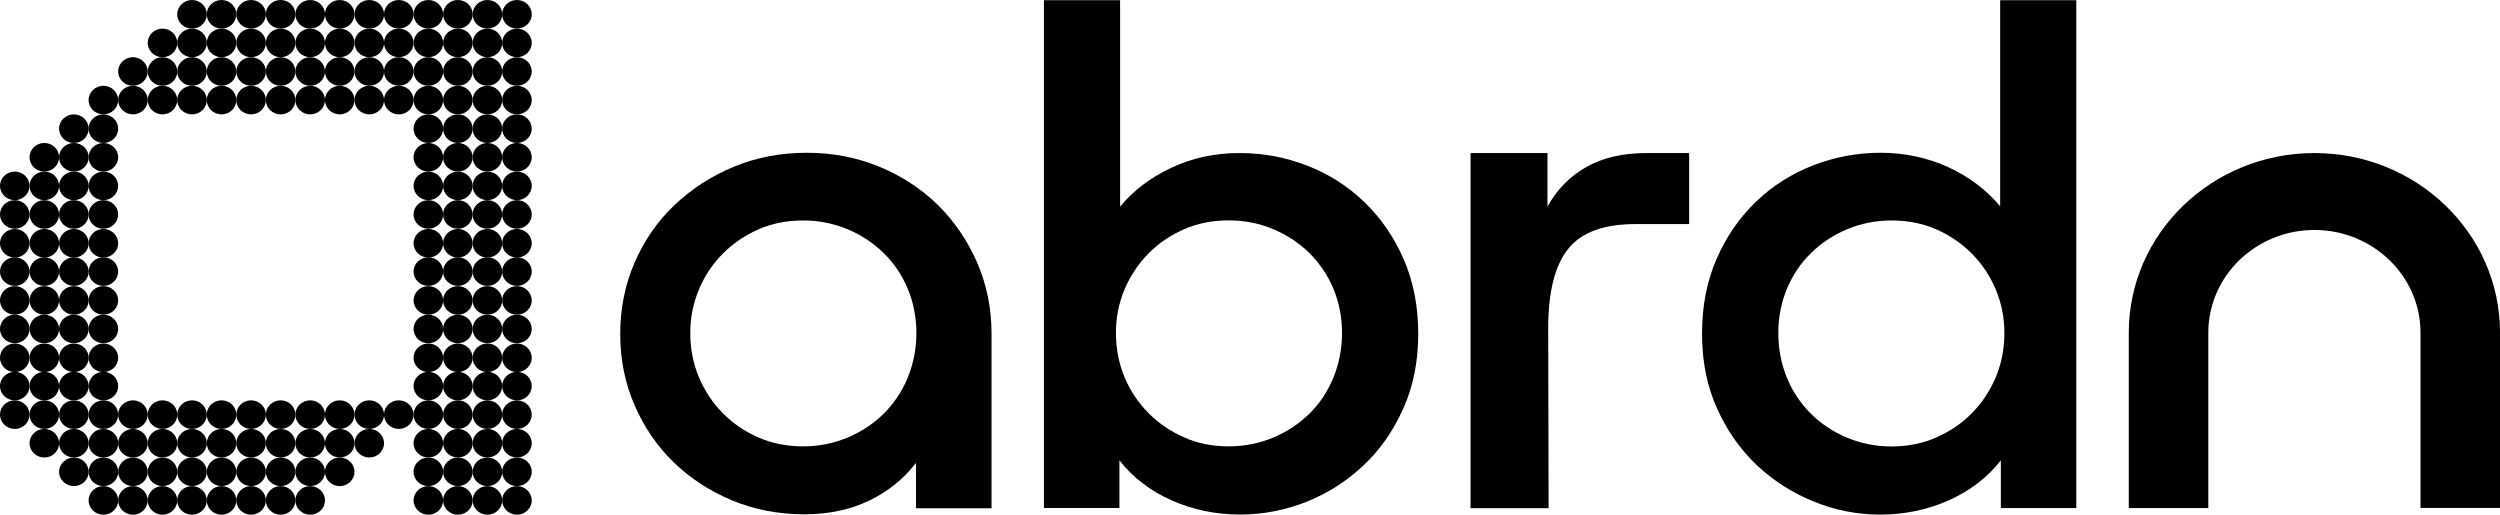 <svg width="68" height="14" viewBox="0 0 68 14" fill="none" xmlns="http://www.w3.org/2000/svg">
<g id="abrdn" clip-path="url(#clip0_730_7229)">
<path id="Vector" d="M7.633 13.222C7.855 13.222 8.035 13.396 8.035 13.611C8.035 13.826 7.855 14 7.633 14C7.411 14 7.231 13.826 7.231 13.611C7.231 13.396 7.411 13.222 7.633 13.222Z" fill="black"/>
<path id="Vector_2" d="M8.437 13.222C8.659 13.222 8.839 13.396 8.839 13.611C8.839 13.826 8.659 14 8.437 14C8.215 14 8.035 13.826 8.035 13.611C8.035 13.396 8.215 13.222 8.437 13.222Z" fill="black"/>
<g id="Group">
<path id="Vector_3" d="M11.651 13.222C11.873 13.222 12.053 13.396 12.053 13.611C12.053 13.826 11.873 14 11.651 14C11.429 14 11.249 13.826 11.249 13.611C11.249 13.396 11.429 13.222 11.651 13.222Z" fill="black"/>
<path id="Vector_4" d="M12.454 13.222C12.676 13.222 12.856 13.396 12.856 13.611C12.856 13.826 12.676 14 12.454 14C12.233 14 12.053 13.826 12.053 13.611C12.053 13.396 12.233 13.222 12.454 13.222Z" fill="black"/>
<path id="Vector_5" d="M13.258 13.222C13.48 13.222 13.66 13.396 13.66 13.611C13.66 13.826 13.48 14 13.258 14C13.036 14 12.856 13.826 12.856 13.611C12.856 13.396 13.036 13.222 13.258 13.222Z" fill="black"/>
<path id="Vector_6" d="M14.061 13.222C14.283 13.222 14.463 13.396 14.463 13.611C14.463 13.826 14.283 14 14.061 14C13.839 14 13.659 13.826 13.659 13.611C13.659 13.396 13.839 13.222 14.061 13.222Z" fill="black"/>
</g>
<path id="Vector_7" d="M6.829 13.222C7.051 13.222 7.231 13.396 7.231 13.611C7.231 13.826 7.051 14 6.829 14C6.608 14 6.428 13.826 6.428 13.611C6.428 13.396 6.608 13.222 6.829 13.222Z" fill="black"/>
<g id="Group_2">
<path id="Vector_8" d="M2.812 13.222C3.034 13.222 3.214 13.396 3.214 13.611C3.214 13.826 3.034 14 2.812 14C2.59 14 2.41 13.826 2.41 13.611C2.41 13.396 2.59 13.222 2.812 13.222Z" fill="black"/>
<path id="Vector_9" d="M3.616 13.222C3.837 13.222 4.017 13.396 4.017 13.611C4.017 13.826 3.837 14 3.616 14C3.394 14 3.214 13.826 3.214 13.611C3.214 13.396 3.394 13.222 3.616 13.222Z" fill="black"/>
<path id="Vector_10" d="M4.419 13.222C4.641 13.222 4.821 13.396 4.821 13.611C4.821 13.826 4.641 14 4.419 14C4.198 14 4.018 13.826 4.018 13.611C4.018 13.396 4.198 13.222 4.419 13.222Z" fill="black"/>
<path id="Vector_11" d="M5.222 13.222C5.444 13.222 5.624 13.396 5.624 13.611C5.624 13.826 5.444 14 5.222 14C5 14 4.82 13.826 4.82 13.611C4.82 13.396 5 13.222 5.222 13.222Z" fill="black"/>
<path id="Vector_12" d="M6.026 13.222C6.248 13.222 6.428 13.396 6.428 13.611C6.428 13.826 6.248 14 6.026 14C5.804 14 5.624 13.826 5.624 13.611C5.624 13.396 5.804 13.222 6.026 13.222Z" fill="black"/>
</g>
<g id="Group_3">
<path id="Vector_13" d="M11.651 12.444C11.873 12.444 12.053 12.619 12.053 12.833C12.053 13.048 11.873 13.222 11.651 13.222C11.429 13.222 11.249 13.048 11.249 12.833C11.249 12.619 11.429 12.444 11.651 12.444Z" fill="black"/>
<path id="Vector_14" d="M12.454 12.444C12.676 12.444 12.856 12.619 12.856 12.833C12.856 13.048 12.676 13.222 12.454 13.222C12.233 13.222 12.053 13.048 12.053 12.833C12.053 12.619 12.233 12.444 12.454 12.444Z" fill="black"/>
<path id="Vector_15" d="M13.258 12.444C13.48 12.444 13.66 12.619 13.66 12.833C13.66 13.048 13.48 13.222 13.258 13.222C13.036 13.222 12.856 13.048 12.856 12.833C12.856 12.619 13.036 12.444 13.258 12.444Z" fill="black"/>
<path id="Vector_16" d="M14.061 12.444C14.283 12.444 14.463 12.619 14.463 12.833C14.463 13.048 14.283 13.222 14.061 13.222C13.839 13.222 13.659 13.048 13.659 12.833C13.659 12.619 13.839 12.444 14.061 12.444Z" fill="black"/>
</g>
<path id="Vector_17" d="M7.633 12.444C7.855 12.444 8.035 12.619 8.035 12.833C8.035 13.048 7.855 13.222 7.633 13.222C7.411 13.222 7.231 13.048 7.231 12.833C7.231 12.619 7.411 12.444 7.633 12.444Z" fill="black"/>
<g id="Group_4">
<path id="Vector_18" d="M8.437 12.444C8.659 12.444 8.839 12.619 8.839 12.833C8.839 13.048 8.659 13.222 8.437 13.222C8.215 13.222 8.035 13.048 8.035 12.833C8.035 12.619 8.215 12.444 8.437 12.444Z" fill="black"/>
<path id="Vector_19" d="M9.241 12.444C9.462 12.444 9.642 12.619 9.642 12.833C9.642 13.048 9.462 13.222 9.241 13.222C9.019 13.222 8.839 13.048 8.839 12.833C8.839 12.619 9.019 12.444 9.241 12.444Z" fill="black"/>
</g>
<path id="Vector_20" d="M6.829 12.444C7.051 12.444 7.231 12.619 7.231 12.833C7.231 13.048 7.051 13.222 6.829 13.222C6.608 13.222 6.428 13.048 6.428 12.833C6.428 12.619 6.608 12.444 6.829 12.444Z" fill="black"/>
<g id="Group_5">
<path id="Vector_21" d="M2.009 12.444C2.231 12.444 2.411 12.619 2.411 12.833C2.411 13.048 2.231 13.222 2.009 13.222C1.787 13.222 1.607 13.048 1.607 12.833C1.607 12.619 1.787 12.444 2.009 12.444Z" fill="black"/>
<path id="Vector_22" d="M2.813 12.444C3.035 12.444 3.215 12.619 3.215 12.833C3.215 13.048 3.035 13.222 2.813 13.222C2.591 13.222 2.411 13.048 2.411 12.833C2.411 12.619 2.591 12.444 2.813 12.444Z" fill="black"/>
<path id="Vector_23" d="M3.617 12.444C3.838 12.444 4.018 12.619 4.018 12.833C4.018 13.048 3.838 13.222 3.617 13.222C3.395 13.222 3.215 13.048 3.215 12.833C3.215 12.619 3.395 12.444 3.617 12.444Z" fill="black"/>
<path id="Vector_24" d="M4.419 12.444C4.641 12.444 4.821 12.619 4.821 12.833C4.821 13.048 4.641 13.222 4.419 13.222C4.198 13.222 4.018 13.048 4.018 12.833C4.018 12.619 4.198 12.444 4.419 12.444Z" fill="black"/>
<path id="Vector_25" d="M5.223 12.444C5.445 12.444 5.625 12.619 5.625 12.833C5.625 13.048 5.445 13.222 5.223 13.222C5.001 13.222 4.821 13.048 4.821 12.833C4.821 12.619 5.001 12.444 5.223 12.444Z" fill="black"/>
<path id="Vector_26" d="M6.027 12.444C6.248 12.444 6.428 12.619 6.428 12.833C6.428 13.048 6.248 13.222 6.027 13.222C5.805 13.222 5.625 13.048 5.625 12.833C5.625 12.619 5.805 12.444 6.027 12.444Z" fill="black"/>
</g>
<path id="Vector_27" d="M7.633 12.444C7.411 12.444 7.231 12.27 7.231 12.056C7.231 11.841 7.411 11.667 7.633 11.667C7.855 11.667 8.035 11.841 8.035 12.056C8.035 12.27 7.855 12.444 7.633 12.444Z" fill="black"/>
<g id="Group_6">
<path id="Vector_28" d="M9.241 12.444C9.019 12.444 8.839 12.27 8.839 12.056C8.839 11.841 9.019 11.667 9.241 11.667C9.462 11.667 9.642 11.841 9.642 12.056C9.642 12.27 9.462 12.444 9.241 12.444Z" fill="black"/>
<path id="Vector_29" d="M12.454 12.444C12.233 12.444 12.053 12.27 12.053 12.056C12.053 11.841 12.233 11.667 12.454 11.667C12.676 11.667 12.856 11.841 12.856 12.056C12.856 12.27 12.676 12.444 12.454 12.444Z" fill="black"/>
<path id="Vector_30" d="M10.044 12.444C9.823 12.444 9.643 12.27 9.643 12.056C9.643 11.841 9.823 11.667 10.044 11.667C10.266 11.667 10.446 11.841 10.446 12.056C10.446 12.27 10.266 12.444 10.044 12.444Z" fill="black"/>
<path id="Vector_31" d="M13.258 12.444C13.036 12.444 12.856 12.27 12.856 12.056C12.856 11.841 13.036 11.667 13.258 11.667C13.48 11.667 13.66 11.841 13.66 12.056C13.66 12.27 13.48 12.444 13.258 12.444Z" fill="black"/>
<path id="Vector_32" d="M14.061 12.444C13.839 12.444 13.659 12.27 13.659 12.056C13.659 11.841 13.839 11.667 14.061 11.667C14.283 11.667 14.463 11.841 14.463 12.056C14.463 12.27 14.283 12.444 14.061 12.444Z" fill="black"/>
<path id="Vector_33" d="M8.437 12.444C8.215 12.444 8.035 12.27 8.035 12.056C8.035 11.841 8.215 11.667 8.437 11.667C8.659 11.667 8.839 11.841 8.839 12.056C8.839 12.27 8.659 12.444 8.437 12.444Z" fill="black"/>
<path id="Vector_34" d="M11.651 12.444C11.429 12.444 11.249 12.27 11.249 12.056C11.249 11.841 11.429 11.667 11.651 11.667C11.873 11.667 12.053 11.841 12.053 12.056C12.053 12.27 11.873 12.444 11.651 12.444Z" fill="black"/>
</g>
<path id="Vector_35" d="M6.829 12.444C6.608 12.444 6.428 12.27 6.428 12.056C6.428 11.841 6.608 11.667 6.829 11.667C7.051 11.667 7.231 11.841 7.231 12.056C7.231 12.27 7.051 12.444 6.829 12.444Z" fill="black"/>
<g id="Group_7">
<path id="Vector_36" d="M1.205 12.444C0.984 12.444 0.804 12.27 0.804 12.056C0.804 11.841 0.984 11.667 1.205 11.667C1.427 11.667 1.607 11.841 1.607 12.056C1.607 12.27 1.427 12.444 1.205 12.444Z" fill="black"/>
<path id="Vector_37" d="M6.027 12.444C5.805 12.444 5.625 12.27 5.625 12.056C5.625 11.841 5.805 11.667 6.027 11.667C6.248 11.667 6.428 11.841 6.428 12.056C6.428 12.27 6.248 12.444 6.027 12.444Z" fill="black"/>
<path id="Vector_38" d="M2.411 12.056C2.411 12.27 2.231 12.444 2.009 12.444C1.787 12.444 1.607 12.27 1.607 12.056C1.607 11.841 1.787 11.667 2.009 11.667C2.231 11.667 2.411 11.841 2.411 12.056Z" fill="black"/>
<path id="Vector_39" d="M5.223 12.444C5.001 12.444 4.821 12.27 4.821 12.056C4.821 11.841 5.001 11.667 5.223 11.667C5.445 11.667 5.625 11.841 5.625 12.056C5.625 12.27 5.445 12.444 5.223 12.444Z" fill="black"/>
<path id="Vector_40" d="M4.419 12.444C4.198 12.444 4.018 12.27 4.018 12.056C4.018 11.841 4.198 11.667 4.419 11.667C4.641 11.667 4.821 11.841 4.821 12.056C4.821 12.27 4.641 12.444 4.419 12.444Z" fill="black"/>
<path id="Vector_41" d="M3.616 12.444C3.394 12.444 3.214 12.27 3.214 12.056C3.214 11.841 3.394 11.667 3.616 11.667C3.837 11.667 4.017 11.841 4.017 12.056C4.017 12.27 3.837 12.444 3.616 12.444Z" fill="black"/>
<path id="Vector_42" d="M2.813 12.444C2.591 12.444 2.411 12.27 2.411 12.056C2.411 11.841 2.591 11.667 2.813 11.667C3.035 11.667 3.215 11.841 3.215 12.056C3.215 12.27 3.035 12.444 2.813 12.444Z" fill="black"/>
</g>
<path id="Vector_43" d="M7.633 10.889C7.855 10.889 8.035 11.063 8.035 11.278C8.035 11.492 7.855 11.667 7.633 11.667C7.411 11.667 7.231 11.492 7.231 11.278C7.231 11.063 7.411 10.889 7.633 10.889Z" fill="black"/>
<g id="Group_8">
<path id="Vector_44" d="M8.437 10.889C8.659 10.889 8.839 11.063 8.839 11.278C8.839 11.492 8.659 11.667 8.437 11.667C8.215 11.667 8.035 11.492 8.035 11.278C8.035 11.063 8.215 10.889 8.437 10.889Z" fill="black"/>
<path id="Vector_45" d="M11.651 10.889C11.873 10.889 12.053 11.063 12.053 11.278C12.053 11.492 11.873 11.667 11.651 11.667C11.429 11.667 11.249 11.492 11.249 11.278C11.249 11.063 11.429 10.889 11.651 10.889Z" fill="black"/>
<path id="Vector_46" d="M8.839 11.278C8.839 11.063 9.019 10.889 9.241 10.889C9.462 10.889 9.642 11.063 9.642 11.278C9.642 11.492 9.462 11.667 9.241 11.667C9.019 11.667 8.839 11.492 8.839 11.278Z" fill="black"/>
<path id="Vector_47" d="M12.053 11.278C12.053 11.063 12.233 10.889 12.454 10.889C12.676 10.889 12.856 11.063 12.856 11.278C12.856 11.492 12.676 11.667 12.454 11.667C12.233 11.667 12.053 11.492 12.053 11.278Z" fill="black"/>
<path id="Vector_48" d="M9.643 11.278C9.643 11.063 9.823 10.889 10.044 10.889C10.266 10.889 10.446 11.063 10.446 11.278C10.446 11.492 10.266 11.667 10.044 11.667C9.823 11.667 9.643 11.492 9.643 11.278Z" fill="black"/>
<path id="Vector_49" d="M12.856 11.278C12.856 11.063 13.036 10.889 13.258 10.889C13.48 10.889 13.66 11.063 13.66 11.278C13.66 11.492 13.48 11.667 13.258 11.667C13.036 11.667 12.856 11.492 12.856 11.278Z" fill="black"/>
<path id="Vector_50" d="M10.445 11.278C10.445 11.063 10.625 10.889 10.847 10.889C11.069 10.889 11.249 11.063 11.249 11.278C11.249 11.492 11.069 11.667 10.847 11.667C10.625 11.667 10.445 11.492 10.445 11.278Z" fill="black"/>
<path id="Vector_51" d="M13.659 11.278C13.659 11.063 13.839 10.889 14.061 10.889C14.283 10.889 14.463 11.063 14.463 11.278C14.463 11.492 14.283 11.667 14.061 11.667C13.839 11.667 13.659 11.492 13.659 11.278Z" fill="black"/>
</g>
<path id="Vector_52" d="M6.829 10.889C7.051 10.889 7.231 11.063 7.231 11.278C7.231 11.492 7.051 11.667 6.829 11.667C6.608 11.667 6.428 11.492 6.428 11.278C6.428 11.063 6.608 10.889 6.829 10.889Z" fill="black"/>
<g id="Group_9">
<path id="Vector_53" d="M6.026 10.889C6.248 10.889 6.428 11.063 6.428 11.278C6.428 11.492 6.248 11.667 6.026 11.667C5.804 11.667 5.624 11.492 5.624 11.278C5.624 11.063 5.804 10.889 6.026 10.889Z" fill="black"/>
<path id="Vector_54" d="M0.804 11.278C0.804 11.063 0.984 10.889 1.205 10.889C1.427 10.889 1.607 11.063 1.607 11.278C1.607 11.492 1.427 11.667 1.205 11.667C0.984 11.667 0.804 11.492 0.804 11.278Z" fill="black"/>
<path id="Vector_55" d="M0 11.278C0 11.063 0.18 10.889 0.402 10.889C0.623 10.889 0.803 11.063 0.803 11.278C0.803 11.492 0.623 11.667 0.402 11.667C0.18 11.667 0 11.492 0 11.278Z" fill="black"/>
<path id="Vector_56" d="M2.812 10.889C3.034 10.889 3.214 11.063 3.214 11.278C3.214 11.492 3.034 11.667 2.812 11.667C2.59 11.667 2.41 11.492 2.41 11.278C2.41 11.063 2.59 10.889 2.812 10.889Z" fill="black"/>
<path id="Vector_57" d="M3.616 10.889C3.837 10.889 4.017 11.063 4.017 11.278C4.017 11.492 3.837 11.667 3.616 11.667C3.394 11.667 3.214 11.492 3.214 11.278C3.214 11.063 3.394 10.889 3.616 10.889Z" fill="black"/>
<path id="Vector_58" d="M4.419 10.889C4.641 10.889 4.821 11.063 4.821 11.278C4.821 11.492 4.641 11.667 4.419 11.667C4.198 11.667 4.018 11.492 4.018 11.278C4.018 11.063 4.198 10.889 4.419 10.889Z" fill="black"/>
<path id="Vector_59" d="M5.223 10.889C5.445 10.889 5.625 11.063 5.625 11.278C5.625 11.492 5.445 11.667 5.223 11.667C5.001 11.667 4.821 11.492 4.821 11.278C4.821 11.063 5.001 10.889 5.223 10.889Z" fill="black"/>
<path id="Vector_60" d="M2.411 11.278C2.411 11.492 2.231 11.667 2.009 11.667C1.787 11.667 1.607 11.492 1.607 11.278C1.607 11.063 1.787 10.889 2.009 10.889C2.231 10.889 2.411 11.063 2.411 11.278Z" fill="black"/>
</g>
<g id="Group_10">
<path id="Vector_61" d="M12.052 10.502C12.052 10.287 12.232 10.113 12.454 10.113C12.675 10.113 12.855 10.287 12.855 10.502C12.855 10.716 12.675 10.89 12.454 10.89C12.232 10.89 12.052 10.716 12.052 10.502Z" fill="black"/>
<path id="Vector_62" d="M12.855 10.502C12.855 10.287 13.035 10.113 13.257 10.113C13.479 10.113 13.659 10.287 13.659 10.502C13.659 10.716 13.479 10.89 13.257 10.89C13.035 10.89 12.855 10.716 12.855 10.502Z" fill="black"/>
<path id="Vector_63" d="M13.659 10.502C13.659 10.287 13.839 10.113 14.061 10.113C14.283 10.113 14.463 10.287 14.463 10.502C14.463 10.716 14.283 10.89 14.061 10.89C13.839 10.89 13.659 10.716 13.659 10.502Z" fill="black"/>
</g>
<path id="Vector_64" d="M11.249 10.502C11.249 10.287 11.429 10.113 11.651 10.113C11.873 10.113 12.053 10.287 12.053 10.502C12.053 10.716 11.873 10.89 11.651 10.89C11.429 10.89 11.249 10.716 11.249 10.502Z" fill="black"/>
<path id="Vector_65" d="M2.41 10.502C2.41 10.287 2.59 10.113 2.812 10.113C3.034 10.113 3.214 10.287 3.214 10.502C3.214 10.716 3.034 10.89 2.812 10.89C2.59 10.89 2.41 10.716 2.41 10.502Z" fill="black"/>
<g id="Group_11">
<path id="Vector_66" d="M2.411 10.502C2.411 10.716 2.231 10.89 2.009 10.89C1.787 10.89 1.607 10.716 1.607 10.502C1.607 10.287 1.787 10.113 2.009 10.113C2.231 10.113 2.411 10.287 2.411 10.502Z" fill="black"/>
<path id="Vector_67" d="M0.804 10.502C0.804 10.287 0.984 10.113 1.205 10.113C1.427 10.113 1.607 10.287 1.607 10.502C1.607 10.716 1.427 10.89 1.205 10.89C0.984 10.89 0.804 10.716 0.804 10.502Z" fill="black"/>
<path id="Vector_68" d="M0 10.502C0 10.287 0.18 10.113 0.402 10.113C0.623 10.113 0.803 10.287 0.803 10.502C0.803 10.716 0.623 10.89 0.402 10.89C0.18 10.89 0 10.716 0 10.502Z" fill="black"/>
</g>
<g id="Group_12">
<path id="Vector_69" d="M12.052 9.732C12.052 9.517 12.232 9.343 12.454 9.343C12.675 9.343 12.855 9.517 12.855 9.732C12.855 9.946 12.675 10.12 12.454 10.12C12.232 10.12 12.052 9.946 12.052 9.732Z" fill="black"/>
<path id="Vector_70" d="M12.855 9.732C12.855 9.517 13.035 9.343 13.257 9.343C13.479 9.343 13.659 9.517 13.659 9.732C13.659 9.946 13.479 10.12 13.257 10.12C13.035 10.12 12.855 9.946 12.855 9.732Z" fill="black"/>
<path id="Vector_71" d="M13.659 9.732C13.659 9.517 13.839 9.343 14.061 9.343C14.283 9.343 14.463 9.517 14.463 9.732C14.463 9.946 14.283 10.12 14.061 10.12C13.839 10.12 13.659 9.946 13.659 9.732Z" fill="black"/>
</g>
<path id="Vector_72" d="M11.249 9.732C11.249 9.517 11.429 9.343 11.651 9.343C11.873 9.343 12.053 9.517 12.053 9.732C12.053 9.946 11.873 10.12 11.651 10.12C11.429 10.12 11.249 9.946 11.249 9.732Z" fill="black"/>
<path id="Vector_73" d="M2.41 9.732C2.41 9.517 2.59 9.343 2.812 9.343C3.034 9.343 3.214 9.517 3.214 9.732C3.214 9.946 3.034 10.12 2.812 10.12C2.59 10.12 2.41 9.946 2.41 9.732Z" fill="black"/>
<g id="Group_13">
<path id="Vector_74" d="M2.411 9.732C2.411 9.946 2.231 10.12 2.009 10.12C1.787 10.12 1.607 9.946 1.607 9.732C1.607 9.517 1.787 9.343 2.009 9.343C2.231 9.343 2.411 9.517 2.411 9.732Z" fill="black"/>
<path id="Vector_75" d="M0.804 9.732C0.804 9.517 0.984 9.343 1.205 9.343C1.427 9.343 1.607 9.517 1.607 9.732C1.607 9.946 1.427 10.12 1.205 10.12C0.984 10.12 0.804 9.946 0.804 9.732Z" fill="black"/>
<path id="Vector_76" d="M0 9.732C0 9.517 0.18 9.343 0.402 9.343C0.623 9.343 0.803 9.517 0.803 9.732C0.803 9.946 0.623 10.12 0.402 10.12C0.18 10.12 0 9.946 0 9.732Z" fill="black"/>
</g>
<g id="Group_14">
<path id="Vector_77" d="M12.052 8.948C12.052 8.733 12.232 8.559 12.454 8.559C12.675 8.559 12.855 8.733 12.855 8.948C12.855 9.162 12.675 9.336 12.454 9.336C12.232 9.336 12.052 9.162 12.052 8.948Z" fill="black"/>
<path id="Vector_78" d="M12.855 8.948C12.855 8.733 13.035 8.559 13.257 8.559C13.479 8.559 13.659 8.733 13.659 8.948C13.659 9.162 13.479 9.336 13.257 9.336C13.035 9.336 12.855 9.162 12.855 8.948Z" fill="black"/>
<path id="Vector_79" d="M13.659 8.948C13.659 8.733 13.839 8.559 14.061 8.559C14.283 8.559 14.463 8.733 14.463 8.948C14.463 9.162 14.283 9.336 14.061 9.336C13.839 9.336 13.659 9.162 13.659 8.948Z" fill="black"/>
</g>
<path id="Vector_80" d="M11.249 8.948C11.249 8.733 11.429 8.559 11.651 8.559C11.873 8.559 12.053 8.733 12.053 8.948C12.053 9.162 11.873 9.336 11.651 9.336C11.429 9.336 11.249 9.162 11.249 8.948Z" fill="black"/>
<path id="Vector_81" d="M2.41 8.948C2.41 8.733 2.59 8.559 2.812 8.559C3.034 8.559 3.214 8.733 3.214 8.948C3.214 9.162 3.034 9.336 2.812 9.336C2.59 9.336 2.41 9.162 2.41 8.948Z" fill="black"/>
<g id="Group_15">
<path id="Vector_82" d="M2.411 8.948C2.411 9.162 2.231 9.336 2.009 9.336C1.787 9.336 1.607 9.162 1.607 8.948C1.607 8.733 1.787 8.559 2.009 8.559C2.231 8.559 2.411 8.733 2.411 8.948Z" fill="black"/>
<path id="Vector_83" d="M0.804 8.948C0.804 8.733 0.984 8.559 1.205 8.559C1.427 8.559 1.607 8.733 1.607 8.948C1.607 9.162 1.427 9.336 1.205 9.336C0.984 9.336 0.804 9.162 0.804 8.948Z" fill="black"/>
<path id="Vector_84" d="M0 8.948C0 8.733 0.18 8.559 0.402 8.559C0.623 8.559 0.803 8.733 0.803 8.948C0.803 9.162 0.623 9.336 0.402 9.336C0.18 9.336 0 9.162 0 8.948Z" fill="black"/>
</g>
<path id="Vector_85" d="M12.052 8.171C12.052 7.957 12.232 7.782 12.454 7.782C12.675 7.782 12.855 7.957 12.855 8.171C12.855 8.386 12.675 8.56 12.454 8.56C12.232 8.56 12.052 8.386 12.052 8.171Z" fill="black"/>
<path id="Vector_86" d="M11.249 8.171C11.249 7.957 11.429 7.782 11.651 7.782C11.873 7.782 12.053 7.957 12.053 8.171C12.053 8.386 11.873 8.56 11.651 8.56C11.429 8.56 11.249 8.386 11.249 8.171Z" fill="black"/>
<g id="Group_16">
<path id="Vector_87" d="M12.855 8.171C12.855 7.957 13.035 7.782 13.257 7.782C13.479 7.782 13.659 7.957 13.659 8.171C13.659 8.386 13.479 8.56 13.257 8.56C13.035 8.56 12.855 8.386 12.855 8.171Z" fill="black"/>
<path id="Vector_88" d="M13.659 8.171C13.659 7.957 13.839 7.782 14.061 7.782C14.283 7.782 14.463 7.957 14.463 8.171C14.463 8.386 14.283 8.56 14.061 8.56C13.839 8.56 13.659 8.386 13.659 8.171Z" fill="black"/>
</g>
<path id="Vector_89" d="M2.411 8.171C2.411 8.386 2.231 8.56 2.009 8.56C1.787 8.56 1.607 8.386 1.607 8.171C1.607 7.957 1.787 7.782 2.009 7.782C2.231 7.782 2.411 7.957 2.411 8.171Z" fill="black"/>
<path id="Vector_90" d="M2.41 8.171C2.41 7.957 2.59 7.782 2.812 7.782C3.034 7.782 3.214 7.957 3.214 8.171C3.214 8.386 3.034 8.56 2.812 8.56C2.59 8.56 2.41 8.386 2.41 8.171Z" fill="black"/>
<g id="Group_17">
<path id="Vector_91" d="M0.804 8.171C0.804 7.957 0.984 7.782 1.205 7.782C1.427 7.782 1.607 7.957 1.607 8.171C1.607 8.386 1.427 8.56 1.205 8.56C0.984 8.56 0.804 8.386 0.804 8.171Z" fill="black"/>
<path id="Vector_92" d="M0 8.171C0 7.957 0.18 7.782 0.402 7.782C0.623 7.782 0.803 7.957 0.803 8.171C0.803 8.386 0.623 8.56 0.402 8.56C0.18 8.56 0 8.386 0 8.171Z" fill="black"/>
</g>
<path id="Vector_93" d="M12.052 7.387C12.052 7.173 12.232 6.998 12.454 6.998C12.675 6.998 12.855 7.173 12.855 7.387C12.855 7.602 12.675 7.776 12.454 7.776C12.232 7.776 12.052 7.602 12.052 7.387Z" fill="black"/>
<path id="Vector_94" d="M11.249 7.387C11.249 7.173 11.429 6.998 11.651 6.998C11.873 6.998 12.053 7.173 12.053 7.387C12.053 7.602 11.873 7.776 11.651 7.776C11.429 7.776 11.249 7.602 11.249 7.387Z" fill="black"/>
<g id="Group_18">
<path id="Vector_95" d="M12.855 7.387C12.855 7.173 13.035 6.998 13.257 6.998C13.479 6.998 13.659 7.173 13.659 7.387C13.659 7.602 13.479 7.776 13.257 7.776C13.035 7.776 12.855 7.602 12.855 7.387Z" fill="black"/>
<path id="Vector_96" d="M13.659 7.387C13.659 7.173 13.839 6.998 14.061 6.998C14.283 6.998 14.463 7.173 14.463 7.387C14.463 7.602 14.283 7.776 14.061 7.776C13.839 7.776 13.659 7.602 13.659 7.387Z" fill="black"/>
</g>
<path id="Vector_97" d="M2.411 7.387C2.411 7.602 2.231 7.776 2.009 7.776C1.787 7.776 1.607 7.602 1.607 7.387C1.607 7.173 1.787 6.998 2.009 6.998C2.231 6.998 2.411 7.173 2.411 7.387Z" fill="black"/>
<path id="Vector_98" d="M2.41 7.387C2.41 7.173 2.59 6.998 2.812 6.998C3.034 6.998 3.214 7.173 3.214 7.387C3.214 7.602 3.034 7.776 2.812 7.776C2.59 7.776 2.41 7.602 2.41 7.387Z" fill="black"/>
<g id="Group_19">
<path id="Vector_99" d="M0.804 7.387C0.804 7.173 0.984 6.998 1.205 6.998C1.427 6.998 1.607 7.173 1.607 7.387C1.607 7.602 1.427 7.776 1.205 7.776C0.984 7.776 0.804 7.602 0.804 7.387Z" fill="black"/>
<path id="Vector_100" d="M0 7.387C0 7.173 0.18 6.998 0.402 6.998C0.623 6.998 0.803 7.173 0.803 7.387C0.803 7.602 0.623 7.776 0.402 7.776C0.18 7.776 0 7.602 0 7.387Z" fill="black"/>
</g>
<path id="Vector_101" d="M12.052 6.617C12.052 6.403 12.232 6.228 12.454 6.228C12.675 6.228 12.855 6.403 12.855 6.617C12.855 6.832 12.675 7.006 12.454 7.006C12.232 7.006 12.052 6.832 12.052 6.617Z" fill="black"/>
<path id="Vector_102" d="M11.249 6.617C11.249 6.403 11.429 6.228 11.651 6.228C11.873 6.228 12.053 6.403 12.053 6.617C12.053 6.832 11.873 7.006 11.651 7.006C11.429 7.006 11.249 6.832 11.249 6.617Z" fill="black"/>
<g id="Group_20">
<path id="Vector_103" d="M12.855 6.617C12.855 6.403 13.035 6.228 13.257 6.228C13.479 6.228 13.659 6.403 13.659 6.617C13.659 6.832 13.479 7.006 13.257 7.006C13.035 7.006 12.855 6.832 12.855 6.617Z" fill="black"/>
<path id="Vector_104" d="M13.659 6.617C13.659 6.403 13.839 6.228 14.061 6.228C14.283 6.228 14.463 6.403 14.463 6.617C14.463 6.832 14.283 7.006 14.061 7.006C13.839 7.006 13.659 6.832 13.659 6.617Z" fill="black"/>
</g>
<path id="Vector_105" d="M2.411 6.617C2.411 6.832 2.231 7.006 2.009 7.006C1.787 7.006 1.607 6.832 1.607 6.617C1.607 6.403 1.787 6.228 2.009 6.228C2.231 6.228 2.411 6.403 2.411 6.617Z" fill="black"/>
<path id="Vector_106" d="M2.41 6.617C2.41 6.403 2.59 6.228 2.812 6.228C3.034 6.228 3.214 6.403 3.214 6.617C3.214 6.832 3.034 7.006 2.812 7.006C2.59 7.006 2.41 6.832 2.41 6.617Z" fill="black"/>
<g id="Group_21">
<path id="Vector_107" d="M0.804 6.617C0.804 6.403 0.984 6.228 1.205 6.228C1.427 6.228 1.607 6.403 1.607 6.617C1.607 6.832 1.427 7.006 1.205 7.006C0.984 7.006 0.804 6.832 0.804 6.617Z" fill="black"/>
<path id="Vector_108" d="M0 6.617C0 6.403 0.18 6.228 0.402 6.228C0.623 6.228 0.803 6.403 0.803 6.617C0.803 6.832 0.623 7.006 0.402 7.006C0.18 7.006 0 6.832 0 6.617Z" fill="black"/>
</g>
<path id="Vector_109" d="M12.052 5.833C12.052 5.619 12.232 5.444 12.454 5.444C12.675 5.444 12.855 5.619 12.855 5.833C12.855 6.048 12.675 6.222 12.454 6.222C12.232 6.222 12.052 6.048 12.052 5.833Z" fill="black"/>
<path id="Vector_110" d="M11.249 5.833C11.249 5.619 11.429 5.444 11.651 5.444C11.873 5.444 12.053 5.619 12.053 5.833C12.053 6.048 11.873 6.222 11.651 6.222C11.429 6.222 11.249 6.048 11.249 5.833Z" fill="black"/>
<g id="Group_22">
<path id="Vector_111" d="M12.855 5.833C12.855 5.619 13.035 5.444 13.257 5.444C13.479 5.444 13.659 5.619 13.659 5.833C13.659 6.048 13.479 6.222 13.257 6.222C13.035 6.222 12.855 6.048 12.855 5.833Z" fill="black"/>
<path id="Vector_112" d="M13.659 5.833C13.659 5.619 13.839 5.444 14.061 5.444C14.283 5.444 14.463 5.619 14.463 5.833C14.463 6.048 14.283 6.222 14.061 6.222C13.839 6.222 13.659 6.048 13.659 5.833Z" fill="black"/>
</g>
<path id="Vector_113" d="M2.411 5.833C2.411 6.048 2.231 6.222 2.009 6.222C1.787 6.222 1.607 6.048 1.607 5.833C1.607 5.619 1.787 5.444 2.009 5.444C2.231 5.444 2.411 5.619 2.411 5.833Z" fill="black"/>
<path id="Vector_114" d="M2.41 5.833C2.41 5.619 2.59 5.444 2.812 5.444C3.034 5.444 3.214 5.619 3.214 5.833C3.214 6.048 3.034 6.222 2.812 6.222C2.59 6.222 2.41 6.048 2.41 5.833Z" fill="black"/>
<g id="Group_23">
<path id="Vector_115" d="M0.804 5.833C0.804 5.619 0.984 5.444 1.205 5.444C1.427 5.444 1.607 5.619 1.607 5.833C1.607 6.048 1.427 6.222 1.205 6.222C0.984 6.222 0.804 6.048 0.804 5.833Z" fill="black"/>
<path id="Vector_116" d="M0 5.833C0 5.619 0.18 5.444 0.402 5.444C0.623 5.444 0.803 5.619 0.803 5.833C0.803 6.048 0.623 6.222 0.402 6.222C0.18 6.222 0 6.048 0 5.833Z" fill="black"/>
</g>
<g id="Group_24">
<path id="Vector_117" d="M12.052 5.056C12.052 4.841 12.232 4.667 12.454 4.667C12.675 4.667 12.855 4.841 12.855 5.056C12.855 5.27 12.675 5.444 12.454 5.444C12.232 5.444 12.052 5.27 12.052 5.056Z" fill="black"/>
<path id="Vector_118" d="M12.855 5.056C12.855 4.841 13.035 4.667 13.257 4.667C13.479 4.667 13.659 4.841 13.659 5.056C13.659 5.27 13.479 5.444 13.257 5.444C13.035 5.444 12.855 5.27 12.855 5.056Z" fill="black"/>
<path id="Vector_119" d="M13.659 5.056C13.659 4.841 13.839 4.667 14.061 4.667C14.283 4.667 14.463 4.841 14.463 5.056C14.463 5.27 14.283 5.444 14.061 5.444C13.839 5.444 13.659 5.27 13.659 5.056Z" fill="black"/>
</g>
<path id="Vector_120" d="M11.249 5.056C11.249 4.841 11.429 4.667 11.651 4.667C11.873 4.667 12.053 4.841 12.053 5.056C12.053 5.27 11.873 5.444 11.651 5.444C11.429 5.444 11.249 5.27 11.249 5.056Z" fill="black"/>
<path id="Vector_121" d="M2.41 5.056C2.41 4.841 2.59 4.667 2.812 4.667C3.034 4.667 3.214 4.841 3.214 5.056C3.214 5.27 3.034 5.444 2.812 5.444C2.59 5.444 2.41 5.27 2.41 5.056Z" fill="black"/>
<g id="Group_25">
<path id="Vector_122" d="M2.411 5.056C2.411 5.27 2.231 5.444 2.009 5.444C1.787 5.444 1.607 5.27 1.607 5.056C1.607 4.841 1.787 4.667 2.009 4.667C2.231 4.667 2.411 4.841 2.411 5.056Z" fill="black"/>
<path id="Vector_123" d="M0.804 5.056C0.804 4.841 0.984 4.667 1.205 4.667C1.427 4.667 1.607 4.841 1.607 5.056C1.607 5.27 1.427 5.444 1.205 5.444C0.984 5.444 0.804 5.27 0.804 5.056Z" fill="black"/>
<path id="Vector_124" d="M0 5.056C0 4.841 0.18 4.667 0.402 4.667C0.623 4.667 0.803 4.841 0.803 5.056C0.803 5.27 0.623 5.444 0.402 5.444C0.18 5.444 0 5.27 0 5.056Z" fill="black"/>
</g>
<path id="Vector_125" d="M11.249 4.278C11.249 4.063 11.429 3.889 11.651 3.889C11.873 3.889 12.053 4.063 12.053 4.278C12.053 4.492 11.873 4.667 11.651 4.667C11.429 4.667 11.249 4.492 11.249 4.278Z" fill="black"/>
<path id="Vector_126" d="M12.052 4.278C12.052 4.063 12.232 3.889 12.454 3.889C12.675 3.889 12.855 4.063 12.855 4.278C12.855 4.492 12.675 4.667 12.454 4.667C12.232 4.667 12.052 4.492 12.052 4.278Z" fill="black"/>
<path id="Vector_127" d="M12.855 4.278C12.855 4.063 13.035 3.889 13.257 3.889C13.479 3.889 13.659 4.063 13.659 4.278C13.659 4.492 13.479 4.667 13.257 4.667C13.035 4.667 12.855 4.492 12.855 4.278Z" fill="black"/>
<path id="Vector_128" d="M13.659 4.278C13.659 4.063 13.839 3.889 14.061 3.889C14.283 3.889 14.463 4.063 14.463 4.278C14.463 4.492 14.283 4.667 14.061 4.667C13.839 4.667 13.659 4.492 13.659 4.278Z" fill="black"/>
<path id="Vector_129" d="M2.41 4.278C2.41 4.063 2.59 3.889 2.812 3.889C3.034 3.889 3.214 4.063 3.214 4.278C3.214 4.492 3.034 4.667 2.812 4.667C2.59 4.667 2.41 4.492 2.41 4.278Z" fill="black"/>
<g id="Group_26">
<path id="Vector_130" d="M2.411 4.278C2.411 4.492 2.231 4.667 2.009 4.667C1.787 4.667 1.607 4.492 1.607 4.278C1.607 4.063 1.787 3.889 2.009 3.889C2.231 3.889 2.411 4.063 2.411 4.278Z" fill="black"/>
<path id="Vector_131" d="M0.804 4.278C0.804 4.063 0.984 3.889 1.205 3.889C1.427 3.889 1.607 4.063 1.607 4.278C1.607 4.492 1.427 4.667 1.205 4.667C0.984 4.667 0.804 4.492 0.804 4.278Z" fill="black"/>
</g>
<path id="Vector_132" d="M11.249 3.5C11.249 3.285 11.429 3.111 11.651 3.111C11.873 3.111 12.053 3.285 12.053 3.5C12.053 3.715 11.873 3.889 11.651 3.889C11.429 3.889 11.249 3.715 11.249 3.5Z" fill="black"/>
<g id="Group_27">
<path id="Vector_133" d="M12.052 3.5C12.052 3.285 12.232 3.111 12.454 3.111C12.675 3.111 12.855 3.285 12.855 3.5C12.855 3.715 12.675 3.889 12.454 3.889C12.232 3.889 12.052 3.715 12.052 3.5Z" fill="black"/>
<path id="Vector_134" d="M12.855 3.5C12.855 3.285 13.035 3.111 13.257 3.111C13.479 3.111 13.659 3.285 13.659 3.5C13.659 3.715 13.479 3.889 13.257 3.889C13.035 3.889 12.855 3.715 12.855 3.5Z" fill="black"/>
<path id="Vector_135" d="M13.659 3.5C13.659 3.285 13.839 3.111 14.061 3.111C14.283 3.111 14.463 3.285 14.463 3.5C14.463 3.715 14.283 3.889 14.061 3.889C13.839 3.889 13.659 3.715 13.659 3.5Z" fill="black"/>
</g>
<path id="Vector_136" d="M2.411 3.5C2.411 3.715 2.231 3.889 2.009 3.889C1.787 3.889 1.607 3.715 1.607 3.5C1.607 3.285 1.787 3.111 2.009 3.111C2.231 3.111 2.411 3.285 2.411 3.5Z" fill="black"/>
<path id="Vector_137" d="M2.41 3.5C2.41 3.285 2.59 3.111 2.812 3.111C3.034 3.111 3.214 3.285 3.214 3.5C3.214 3.715 3.034 3.889 2.812 3.889C2.59 3.889 2.41 3.715 2.41 3.5Z" fill="black"/>
<path id="Vector_138" d="M7.633 2.333C7.855 2.333 8.035 2.508 8.035 2.722C8.035 2.937 7.855 3.111 7.633 3.111C7.411 3.111 7.231 2.937 7.231 2.722C7.231 2.508 7.411 2.333 7.633 2.333Z" fill="black"/>
<g id="Group_28">
<path id="Vector_139" d="M8.437 2.333C8.659 2.333 8.839 2.508 8.839 2.722C8.839 2.937 8.659 3.111 8.437 3.111C8.215 3.111 8.035 2.937 8.035 2.722C8.035 2.508 8.215 2.333 8.437 2.333Z" fill="black"/>
<path id="Vector_140" d="M11.651 2.333C11.873 2.333 12.053 2.508 12.053 2.722C12.053 2.937 11.873 3.111 11.651 3.111C11.429 3.111 11.249 2.937 11.249 2.722C11.249 2.508 11.429 2.333 11.651 2.333Z" fill="black"/>
<path id="Vector_141" d="M8.839 2.722C8.839 2.508 9.019 2.333 9.241 2.333C9.462 2.333 9.642 2.508 9.642 2.722C9.642 2.937 9.462 3.111 9.241 3.111C9.019 3.111 8.839 2.937 8.839 2.722Z" fill="black"/>
<path id="Vector_142" d="M12.053 2.722C12.053 2.508 12.233 2.333 12.454 2.333C12.676 2.333 12.856 2.508 12.856 2.722C12.856 2.937 12.676 3.111 12.454 3.111C12.233 3.111 12.053 2.937 12.053 2.722Z" fill="black"/>
<path id="Vector_143" d="M9.643 2.722C9.643 2.508 9.823 2.333 10.044 2.333C10.266 2.333 10.446 2.508 10.446 2.722C10.446 2.937 10.266 3.111 10.044 3.111C9.823 3.111 9.643 2.937 9.643 2.722Z" fill="black"/>
<path id="Vector_144" d="M12.856 2.722C12.856 2.508 13.036 2.333 13.258 2.333C13.48 2.333 13.66 2.508 13.66 2.722C13.66 2.937 13.48 3.111 13.258 3.111C13.036 3.111 12.856 2.937 12.856 2.722Z" fill="black"/>
<path id="Vector_145" d="M10.445 2.722C10.445 2.508 10.625 2.333 10.847 2.333C11.069 2.333 11.249 2.508 11.249 2.722C11.249 2.937 11.069 3.111 10.847 3.111C10.625 3.111 10.445 2.937 10.445 2.722Z" fill="black"/>
<path id="Vector_146" d="M13.659 2.722C13.659 2.508 13.839 2.333 14.061 2.333C14.283 2.333 14.463 2.508 14.463 2.722C14.463 2.937 14.283 3.111 14.061 3.111C13.839 3.111 13.659 2.937 13.659 2.722Z" fill="black"/>
</g>
<path id="Vector_147" d="M6.829 2.333C7.051 2.333 7.231 2.508 7.231 2.722C7.231 2.937 7.051 3.111 6.829 3.111C6.608 3.111 6.428 2.937 6.428 2.722C6.428 2.508 6.608 2.333 6.829 2.333Z" fill="black"/>
<g id="Group_29">
<path id="Vector_148" d="M2.812 2.333C3.034 2.333 3.214 2.508 3.214 2.722C3.214 2.937 3.034 3.111 2.812 3.111C2.59 3.111 2.41 2.937 2.41 2.722C2.41 2.508 2.59 2.333 2.812 2.333Z" fill="black"/>
<path id="Vector_149" d="M3.616 2.333C3.837 2.333 4.017 2.508 4.017 2.722C4.017 2.937 3.837 3.111 3.616 3.111C3.394 3.111 3.214 2.937 3.214 2.722C3.214 2.508 3.394 2.333 3.616 2.333Z" fill="black"/>
<path id="Vector_150" d="M4.419 2.333C4.641 2.333 4.821 2.508 4.821 2.722C4.821 2.937 4.641 3.111 4.419 3.111C4.198 3.111 4.018 2.937 4.018 2.722C4.018 2.508 4.198 2.333 4.419 2.333Z" fill="black"/>
<path id="Vector_151" d="M5.222 2.333C5.444 2.333 5.624 2.508 5.624 2.722C5.624 2.937 5.444 3.111 5.222 3.111C5 3.111 4.82 2.937 4.82 2.722C4.82 2.508 5 2.333 5.222 2.333Z" fill="black"/>
<path id="Vector_152" d="M6.026 2.333C6.248 2.333 6.428 2.508 6.428 2.722C6.428 2.937 6.248 3.111 6.026 3.111C5.804 3.111 5.624 2.937 5.624 2.722C5.624 2.508 5.804 2.333 6.026 2.333Z" fill="black"/>
</g>
<path id="Vector_153" d="M7.633 1.556C7.855 1.556 8.035 1.73 8.035 1.944C8.035 2.159 7.855 2.333 7.633 2.333C7.411 2.333 7.231 2.159 7.231 1.944C7.231 1.73 7.411 1.556 7.633 1.556Z" fill="black"/>
<g id="Group_30">
<path id="Vector_154" d="M8.437 1.556C8.659 1.556 8.839 1.73 8.839 1.944C8.839 2.159 8.659 2.333 8.437 2.333C8.215 2.333 8.035 2.159 8.035 1.944C8.035 1.73 8.215 1.556 8.437 1.556Z" fill="black"/>
<path id="Vector_155" d="M11.651 1.556C11.873 1.556 12.053 1.73 12.053 1.944C12.053 2.159 11.873 2.333 11.651 2.333C11.429 2.333 11.249 2.159 11.249 1.944C11.249 1.73 11.429 1.556 11.651 1.556Z" fill="black"/>
<path id="Vector_156" d="M9.241 1.556C9.462 1.556 9.642 1.73 9.642 1.944C9.642 2.159 9.462 2.333 9.241 2.333C9.019 2.333 8.839 2.159 8.839 1.944C8.839 1.73 9.019 1.556 9.241 1.556Z" fill="black"/>
<path id="Vector_157" d="M12.454 1.556C12.676 1.556 12.856 1.73 12.856 1.944C12.856 2.159 12.676 2.333 12.454 2.333C12.233 2.333 12.053 2.159 12.053 1.944C12.053 1.73 12.233 1.556 12.454 1.556Z" fill="black"/>
<path id="Vector_158" d="M10.044 1.556C10.266 1.556 10.446 1.73 10.446 1.944C10.446 2.159 10.266 2.333 10.044 2.333C9.823 2.333 9.643 2.159 9.643 1.944C9.643 1.73 9.823 1.556 10.044 1.556Z" fill="black"/>
<path id="Vector_159" d="M13.258 1.556C13.48 1.556 13.66 1.73 13.66 1.944C13.66 2.159 13.48 2.333 13.258 2.333C13.036 2.333 12.856 2.159 12.856 1.944C12.856 1.73 13.036 1.556 13.258 1.556Z" fill="black"/>
<path id="Vector_160" d="M10.847 1.556C11.069 1.556 11.249 1.73 11.249 1.944C11.249 2.159 11.069 2.333 10.847 2.333C10.625 2.333 10.445 2.159 10.445 1.944C10.445 1.73 10.625 1.556 10.847 1.556Z" fill="black"/>
<path id="Vector_161" d="M14.061 1.556C14.283 1.556 14.463 1.73 14.463 1.944C14.463 2.159 14.283 2.333 14.061 2.333C13.839 2.333 13.659 2.159 13.659 1.944C13.659 1.73 13.839 1.556 14.061 1.556Z" fill="black"/>
</g>
<path id="Vector_162" d="M6.829 1.556C7.051 1.556 7.231 1.73 7.231 1.944C7.231 2.159 7.051 2.333 6.829 2.333C6.608 2.333 6.428 2.159 6.428 1.944C6.428 1.73 6.608 1.556 6.829 1.556Z" fill="black"/>
<g id="Group_31">
<path id="Vector_163" d="M3.616 1.556C3.837 1.556 4.017 1.73 4.017 1.944C4.017 2.159 3.837 2.333 3.616 2.333C3.394 2.333 3.214 2.159 3.214 1.944C3.214 1.73 3.394 1.556 3.616 1.556Z" fill="black"/>
<path id="Vector_164" d="M4.419 1.556C4.641 1.556 4.821 1.73 4.821 1.944C4.821 2.159 4.641 2.333 4.419 2.333C4.198 2.333 4.018 2.159 4.018 1.944C4.018 1.73 4.198 1.556 4.419 1.556Z" fill="black"/>
<path id="Vector_165" d="M5.223 1.556C5.445 1.556 5.625 1.73 5.625 1.944C5.625 2.159 5.445 2.333 5.223 2.333C5.001 2.333 4.821 2.159 4.821 1.944C4.821 1.73 5.001 1.556 5.223 1.556Z" fill="black"/>
<path id="Vector_166" d="M6.026 1.556C6.248 1.556 6.428 1.73 6.428 1.944C6.428 2.159 6.248 2.333 6.026 2.333C5.804 2.333 5.624 2.159 5.624 1.944C5.624 1.73 5.804 1.556 6.026 1.556Z" fill="black"/>
</g>
<path id="Vector_167" d="M7.633 0.778C7.855 0.778 8.035 0.952 8.035 1.167C8.035 1.381 7.855 1.556 7.633 1.556C7.411 1.556 7.231 1.381 7.231 1.167C7.231 0.952 7.411 0.778 7.633 0.778Z" fill="black"/>
<g id="Group_32">
<path id="Vector_168" d="M8.437 0.778C8.659 0.778 8.839 0.952 8.839 1.167C8.839 1.381 8.659 1.556 8.437 1.556C8.215 1.556 8.035 1.381 8.035 1.167C8.035 0.952 8.215 0.778 8.437 0.778Z" fill="black"/>
<path id="Vector_169" d="M11.651 0.778C11.873 0.778 12.053 0.952 12.053 1.167C12.053 1.381 11.873 1.556 11.651 1.556C11.429 1.556 11.249 1.381 11.249 1.167C11.249 0.952 11.429 0.778 11.651 0.778Z" fill="black"/>
<path id="Vector_170" d="M9.241 0.778C9.462 0.778 9.642 0.952 9.642 1.167C9.642 1.381 9.462 1.556 9.241 1.556C9.019 1.556 8.839 1.381 8.839 1.167C8.839 0.952 9.019 0.778 9.241 0.778Z" fill="black"/>
<path id="Vector_171" d="M12.454 0.778C12.676 0.778 12.856 0.952 12.856 1.167C12.856 1.381 12.676 1.556 12.454 1.556C12.233 1.556 12.053 1.381 12.053 1.167C12.053 0.952 12.233 0.778 12.454 0.778Z" fill="black"/>
<path id="Vector_172" d="M10.044 0.778C10.266 0.778 10.446 0.952 10.446 1.167C10.446 1.381 10.266 1.556 10.044 1.556C9.823 1.556 9.643 1.381 9.643 1.167C9.643 0.952 9.823 0.778 10.044 0.778Z" fill="black"/>
<path id="Vector_173" d="M13.258 0.778C13.48 0.778 13.66 0.952 13.66 1.167C13.66 1.381 13.48 1.556 13.258 1.556C13.036 1.556 12.856 1.381 12.856 1.167C12.856 0.952 13.036 0.778 13.258 0.778Z" fill="black"/>
<path id="Vector_174" d="M10.847 0.778C11.069 0.778 11.249 0.952 11.249 1.167C11.249 1.381 11.069 1.556 10.847 1.556C10.625 1.556 10.445 1.381 10.445 1.167C10.445 0.952 10.625 0.778 10.847 0.778Z" fill="black"/>
<path id="Vector_175" d="M14.061 0.778C14.283 0.778 14.463 0.952 14.463 1.167C14.463 1.381 14.283 1.556 14.061 1.556C13.839 1.556 13.659 1.381 13.659 1.167C13.659 0.952 13.839 0.778 14.061 0.778Z" fill="black"/>
</g>
<g id="Group_33">
<path id="Vector_176" d="M4.419 0.778C4.641 0.778 4.821 0.952 4.821 1.167C4.821 1.381 4.641 1.556 4.419 1.556C4.198 1.556 4.018 1.381 4.018 1.167C4.018 0.952 4.198 0.778 4.419 0.778Z" fill="black"/>
<path id="Vector_177" d="M5.223 0.778C5.445 0.778 5.625 0.952 5.625 1.167C5.625 1.381 5.445 1.556 5.223 1.556C5.001 1.556 4.821 1.381 4.821 1.167C4.821 0.952 5.001 0.778 5.223 0.778Z" fill="black"/>
<path id="Vector_178" d="M6.027 0.778C6.248 0.778 6.428 0.952 6.428 1.167C6.428 1.381 6.248 1.556 6.027 1.556C5.805 1.556 5.625 1.381 5.625 1.167C5.625 0.952 5.805 0.778 6.027 0.778Z" fill="black"/>
</g>
<path id="Vector_179" d="M6.829 0.778C7.051 0.778 7.231 0.952 7.231 1.167C7.231 1.381 7.051 1.556 6.829 1.556C6.608 1.556 6.428 1.381 6.428 1.167C6.428 0.952 6.608 0.778 6.829 0.778Z" fill="black"/>
<g id="Group_34">
<path id="Vector_180" d="M11.651 0C11.873 0 12.053 0.174 12.053 0.389C12.053 0.604 11.873 0.778 11.651 0.778C11.429 0.778 11.249 0.604 11.249 0.389C11.249 0.174 11.429 0 11.651 0Z" fill="black"/>
<path id="Vector_181" d="M12.454 0C12.676 0 12.856 0.174 12.856 0.389C12.856 0.604 12.676 0.778 12.454 0.778C12.233 0.778 12.053 0.604 12.053 0.389C12.053 0.174 12.233 0 12.454 0Z" fill="black"/>
<path id="Vector_182" d="M13.258 0C13.48 0 13.66 0.174 13.66 0.389C13.66 0.604 13.48 0.778 13.258 0.778C13.036 0.778 12.856 0.604 12.856 0.389C12.856 0.174 13.036 0 13.258 0Z" fill="black"/>
<path id="Vector_183" d="M14.061 0C14.283 0 14.463 0.174 14.463 0.389C14.463 0.604 14.283 0.778 14.061 0.778C13.839 0.778 13.659 0.604 13.659 0.389C13.659 0.174 13.839 0 14.061 0Z" fill="black"/>
</g>
<path id="Vector_184" d="M7.633 0C7.855 0 8.035 0.174 8.035 0.389C8.035 0.604 7.855 0.778 7.633 0.778C7.411 0.778 7.231 0.604 7.231 0.389C7.231 0.174 7.411 0 7.633 0Z" fill="black"/>
<g id="Group_35">
<path id="Vector_185" d="M8.437 0C8.659 0 8.839 0.174 8.839 0.389C8.839 0.604 8.659 0.778 8.437 0.778C8.215 0.778 8.035 0.604 8.035 0.389C8.035 0.174 8.215 0 8.437 0Z" fill="black"/>
<path id="Vector_186" d="M9.241 0C9.462 0 9.642 0.174 9.642 0.389C9.642 0.604 9.462 0.778 9.241 0.778C9.019 0.778 8.839 0.604 8.839 0.389C8.839 0.174 9.019 0 9.241 0Z" fill="black"/>
<path id="Vector_187" d="M10.044 0C10.266 0 10.446 0.174 10.446 0.389C10.446 0.604 10.266 0.778 10.044 0.778C9.823 0.778 9.643 0.604 9.643 0.389C9.643 0.174 9.823 0 10.044 0Z" fill="black"/>
<path id="Vector_188" d="M10.847 0C11.069 0 11.249 0.174 11.249 0.389C11.249 0.604 11.069 0.778 10.847 0.778C10.625 0.778 10.445 0.604 10.445 0.389C10.445 0.174 10.625 0 10.847 0Z" fill="black"/>
</g>
<g id="Group_36">
<path id="Vector_189" d="M5.223 0C5.445 0 5.625 0.174 5.625 0.389C5.625 0.604 5.445 0.778 5.223 0.778C5.001 0.778 4.821 0.604 4.821 0.389C4.821 0.174 5.001 0 5.223 0Z" fill="black"/>
<path id="Vector_190" d="M6.027 0C6.248 0 6.428 0.174 6.428 0.389C6.428 0.604 6.248 0.778 6.027 0.778C5.805 0.778 5.625 0.604 5.625 0.389C5.625 0.174 5.805 0 6.027 0Z" fill="black"/>
</g>
<path id="Vector_191" d="M6.829 0C7.051 0 7.231 0.174 7.231 0.389C7.231 0.604 7.051 0.778 6.829 0.778C6.608 0.778 6.428 0.604 6.428 0.389C6.428 0.174 6.608 0 6.829 0Z" fill="black"/>
<g id="Group_37">
<path id="Vector_192" d="M33.731 13.995C33.065 13.995 32.443 13.865 31.865 13.608C31.286 13.351 30.811 12.987 30.448 12.519V13.818H28.395V0.005H30.467V5.619C30.832 5.178 31.299 4.825 31.865 4.561C32.431 4.296 33.044 4.163 33.711 4.163C34.378 4.163 34.963 4.278 35.55 4.503C36.136 4.729 36.655 5.059 37.102 5.488C37.549 5.917 37.91 6.434 38.175 7.04C38.441 7.646 38.576 8.324 38.576 9.083C38.576 9.842 38.437 10.52 38.164 11.125C37.891 11.73 37.531 12.244 37.08 12.665C36.631 13.087 36.117 13.417 35.535 13.65C34.962 13.876 34.359 13.995 33.734 13.995H33.731ZM33.417 12.141C33.849 12.141 34.25 12.06 34.629 11.903C35.005 11.746 35.334 11.528 35.616 11.251C35.897 10.976 36.115 10.646 36.27 10.267C36.424 9.887 36.503 9.484 36.503 9.056C36.503 8.629 36.424 8.229 36.27 7.857C36.115 7.485 35.894 7.16 35.616 6.883C35.334 6.608 35.005 6.389 34.629 6.232C34.253 6.074 33.848 5.994 33.417 5.994C32.987 5.994 32.566 6.074 32.198 6.239C31.825 6.404 31.505 6.622 31.232 6.902C30.959 7.177 30.745 7.504 30.586 7.876C30.431 8.248 30.353 8.643 30.353 9.056C30.353 9.47 30.431 9.884 30.586 10.256C30.74 10.627 30.959 10.953 31.232 11.229C31.505 11.505 31.826 11.727 32.198 11.892C32.566 12.06 32.974 12.141 33.417 12.141Z" fill="black"/>
<path id="Vector_193" d="M49.335 13.642C48.757 13.409 48.243 13.082 47.791 12.658C47.344 12.236 46.98 11.723 46.706 11.117C46.433 10.512 46.295 9.834 46.295 9.075C46.295 8.316 46.43 7.638 46.695 7.033C46.96 6.428 47.32 5.91 47.769 5.48C48.215 5.051 48.734 4.726 49.321 4.496C49.907 4.27 50.521 4.155 51.159 4.155C51.797 4.155 52.438 4.289 53.006 4.553C53.571 4.818 54.039 5.171 54.404 5.611V0.005H56.475V13.819H54.423V12.521C54.058 12.989 53.587 13.348 53.006 13.61C52.427 13.866 51.805 13.997 51.14 13.997C50.518 13.997 49.915 13.879 49.339 13.644L49.335 13.642ZM52.675 11.895C53.047 11.73 53.367 11.513 53.64 11.233C53.913 10.957 54.127 10.631 54.286 10.259C54.441 9.887 54.519 9.489 54.519 9.06C54.519 8.63 54.441 8.251 54.286 7.879C54.132 7.507 53.913 7.182 53.64 6.905C53.367 6.628 53.046 6.407 52.675 6.242C52.302 6.078 51.898 5.997 51.455 5.997C51.011 5.997 50.623 6.078 50.243 6.235C49.867 6.392 49.538 6.61 49.257 6.886C48.975 7.162 48.757 7.488 48.602 7.86C48.448 8.232 48.37 8.635 48.37 9.06C48.37 9.484 48.448 9.892 48.602 10.27C48.757 10.649 48.978 10.974 49.257 11.254C49.538 11.53 49.867 11.749 50.243 11.906C50.619 12.063 51.024 12.144 51.455 12.144C51.898 12.141 52.307 12.06 52.675 11.895Z" fill="black"/>
<path id="Vector_194" d="M40.001 4.163H42.091V5.619C42.353 5.15 42.705 4.791 43.149 4.542C43.592 4.289 44.139 4.163 44.793 4.163H45.945V6.095H44.479C43.62 6.095 43.011 6.32 42.649 6.776C42.289 7.229 42.111 7.949 42.111 8.933L42.122 13.823H39.999V4.163H40.001Z" fill="black"/>
<path id="Vector_195" d="M62.951 6.255C64.543 6.255 65.838 7.509 65.838 9.049V13.816H68.001V9.049C68.001 6.351 65.74 4.163 62.952 4.163C60.164 4.163 57.903 6.351 57.903 9.049V13.819H60.066V9.049C60.066 7.509 61.361 6.255 62.954 6.255H62.951Z" fill="black"/>
<path id="Vector_196" d="M26.578 7.14C26.316 6.543 25.961 6.022 25.512 5.577C25.061 5.136 24.53 4.788 23.917 4.534C23.303 4.281 22.645 4.155 21.94 4.155C21.235 4.155 20.577 4.281 19.963 4.534C19.35 4.788 18.811 5.136 18.347 5.577C17.884 6.017 17.523 6.538 17.262 7.14C17.002 7.742 16.87 8.386 16.87 9.083C16.87 9.78 17 10.424 17.262 11.026C17.524 11.628 17.879 12.144 18.328 12.578C18.779 13.015 19.306 13.356 19.912 13.61C20.518 13.863 21.175 13.989 21.881 13.989C22.535 13.989 23.116 13.866 23.631 13.622C24.145 13.376 24.574 13.033 24.915 12.591V13.824H26.97V9.084C26.97 8.388 26.84 7.744 26.578 7.142V7.14ZM24.693 10.267C24.538 10.646 24.317 10.971 24.039 11.251C23.758 11.527 23.428 11.746 23.052 11.903C22.676 12.06 22.271 12.141 21.84 12.141C21.41 12.141 20.989 12.06 20.621 11.895C20.248 11.73 19.928 11.513 19.655 11.233C19.382 10.957 19.168 10.631 19.009 10.259C18.855 9.887 18.776 9.489 18.776 9.06C18.776 8.63 18.855 8.251 19.009 7.879C19.163 7.507 19.382 7.182 19.655 6.905C19.928 6.63 20.25 6.407 20.621 6.242C20.994 6.078 21.397 5.997 21.84 5.997C22.284 5.997 22.673 6.078 23.052 6.235C23.428 6.392 23.758 6.61 24.039 6.886C24.32 7.162 24.538 7.488 24.693 7.86C24.847 8.232 24.926 8.635 24.926 9.06C24.926 9.484 24.847 9.887 24.693 10.267Z" fill="black"/>
</g>
</g>
<defs>
<clipPath id="clip0_730_7229">
<rect width="68" height="14" fill="white"/>
</clipPath>
</defs>
</svg>
